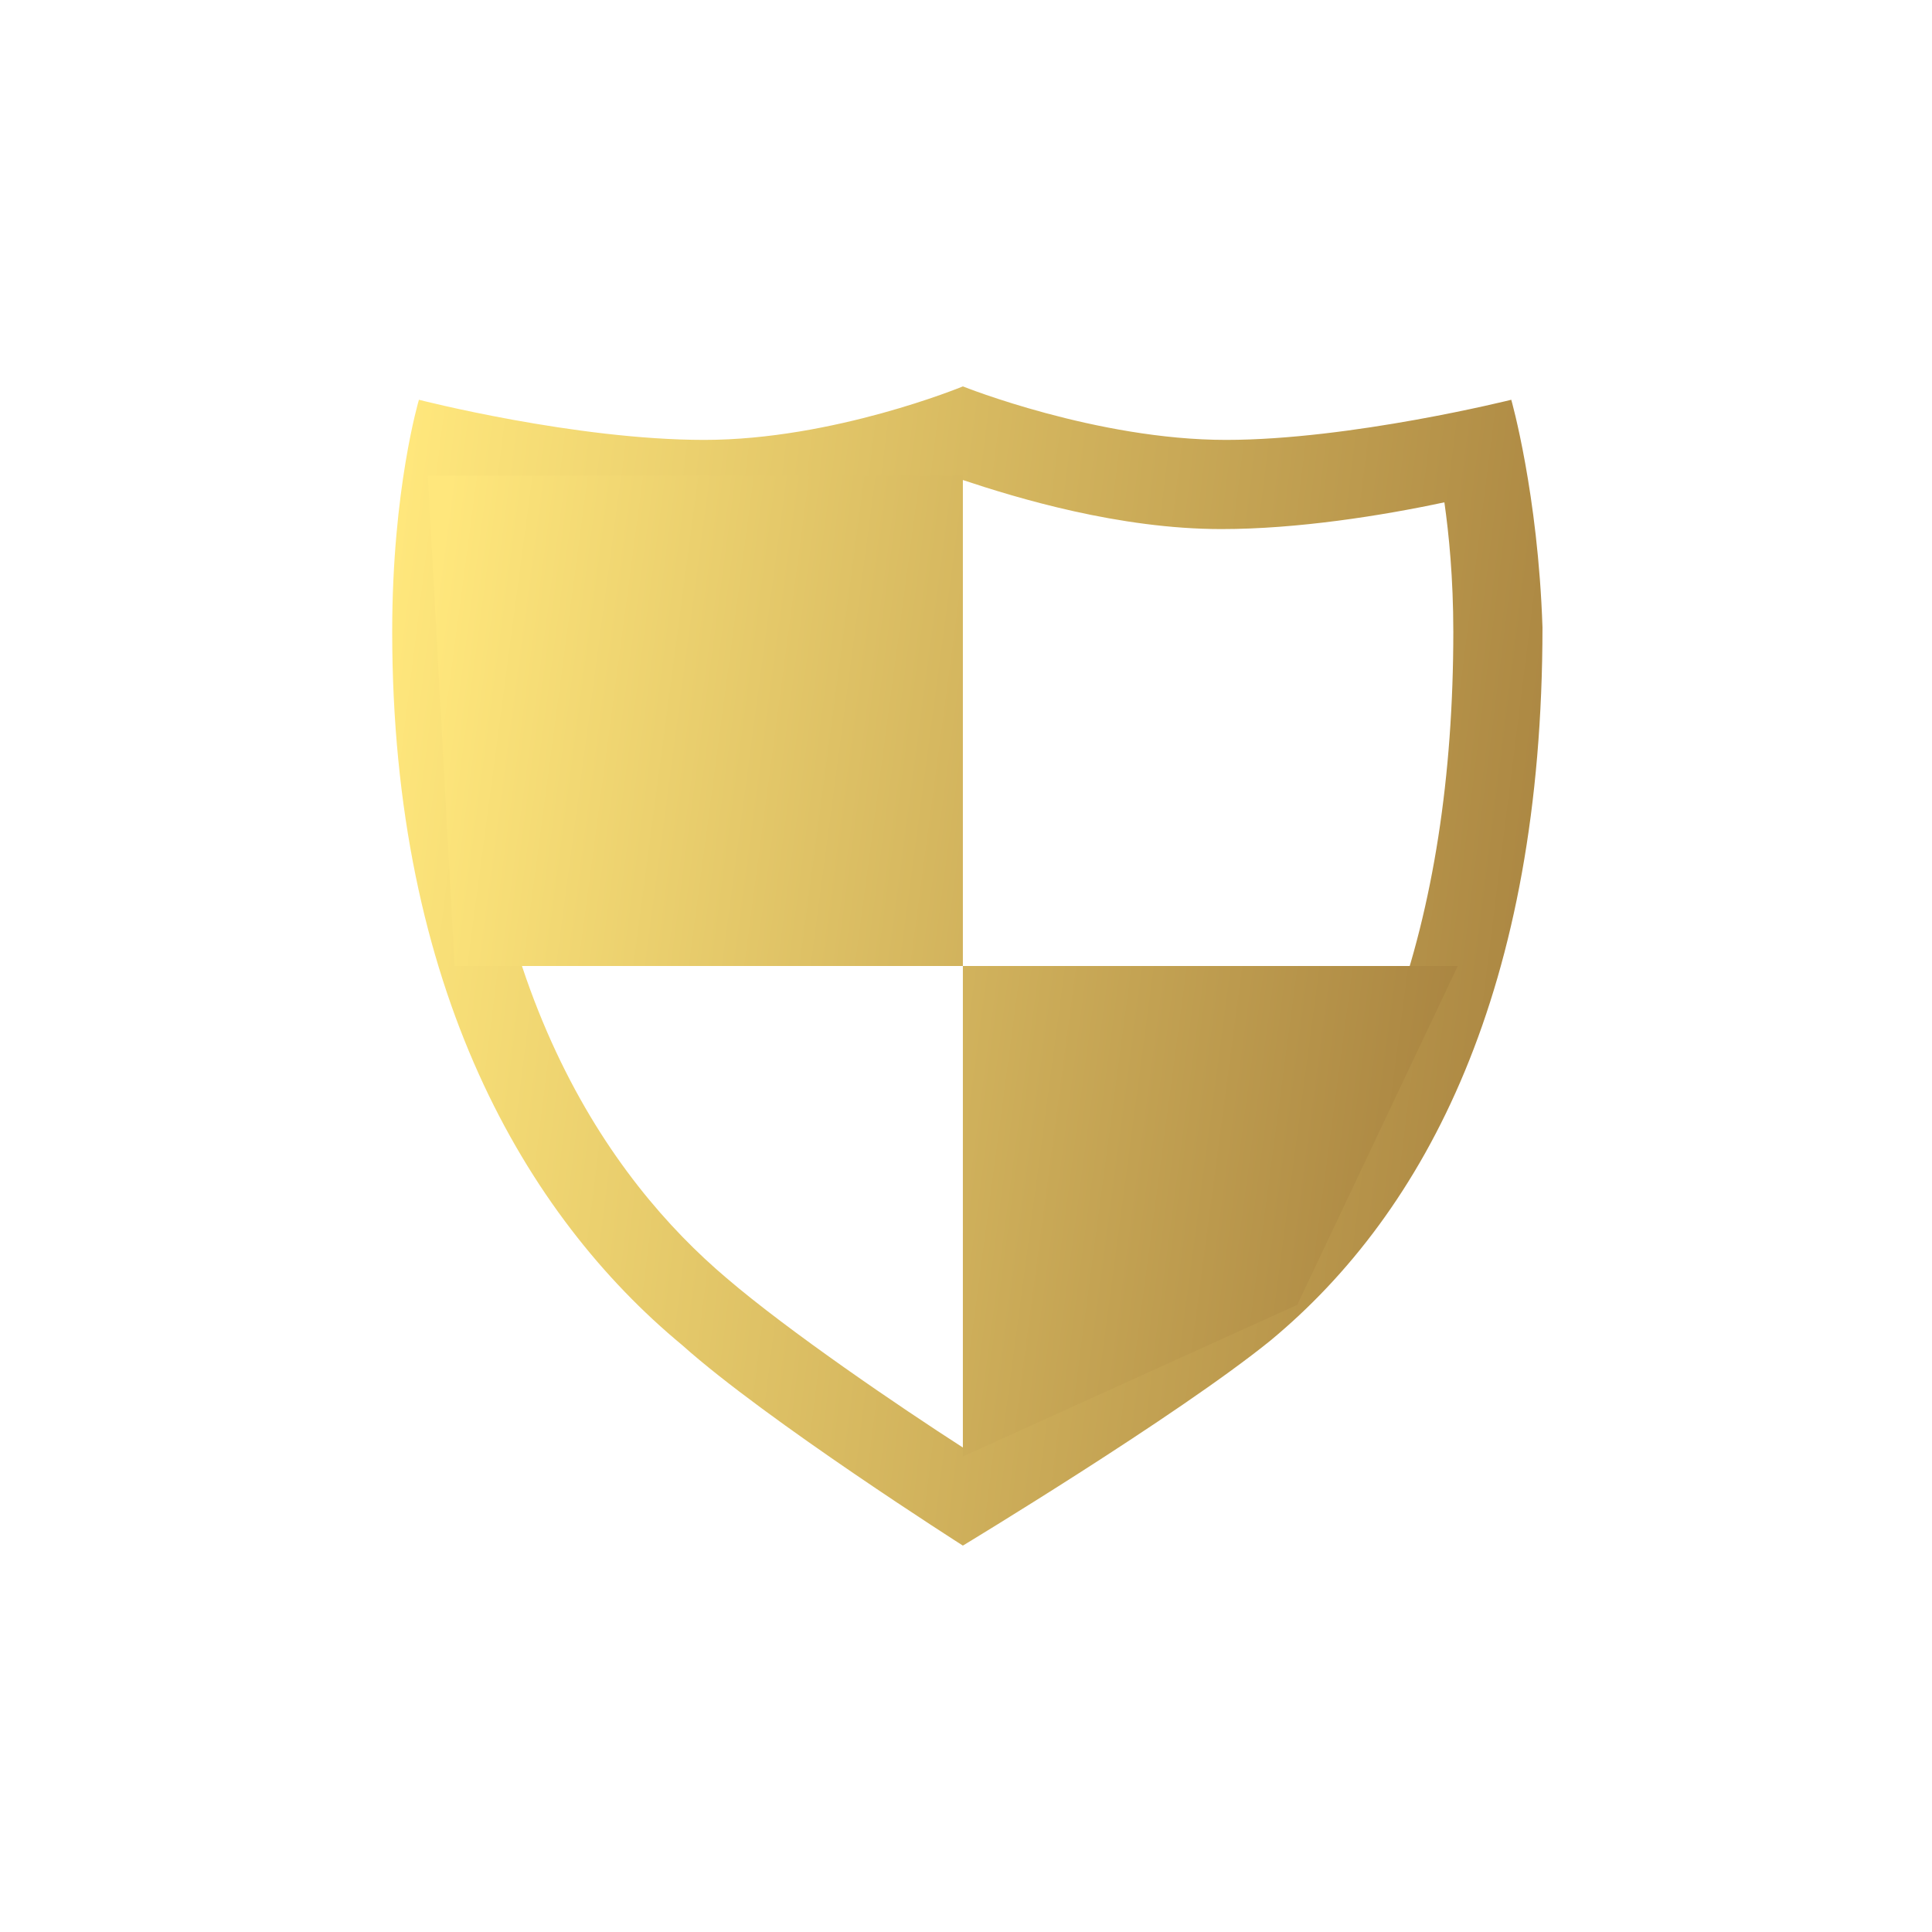 <svg width="100" height="100" viewBox="0 0 100 100" fill="none" xmlns="http://www.w3.org/2000/svg">
<g filter="url(#filter0_d_2234_2016)">
<path d="M78.223 20.692C78.223 20.692 69.915 22.769 63.454 22.769C56.761 22.769 49.838 20 49.838 20C49.838 20 43.146 22.769 36.454 22.769C29.761 22.769 21.684 20.692 21.684 20.692C21.684 20.692 20.3 25.308 20.3 32.692C20.3 51.154 27.223 62.923 35.3 69.615C39.684 73.538 49.838 80 49.838 80C49.838 80 60.915 73.308 65.761 69.385C73.838 62.692 79.838 51.154 79.838 32.462C79.608 25.538 78.223 20.692 78.223 20.692ZM62.992 66.154C59.761 68.923 53.3 72.846 49.838 74.923C46.608 72.846 40.838 68.923 37.608 66.154C31.608 61.077 24.454 51.154 24.454 32.692C24.454 29.923 24.684 27.615 24.915 26C28.146 26.692 32.531 27.385 36.454 27.385C41.992 27.385 47.3 25.769 49.838 24.846C52.608 25.769 57.915 27.385 63.223 27.385C67.146 27.385 71.531 26.692 74.761 26C74.992 27.615 75.223 29.923 75.223 32.692C75.223 47.692 71.069 59.462 62.992 66.154Z" fill="url(#paint0_linear_2234_2016)"/>
<path d="M49.838 50H23.53L22.145 24.616H49.838V50ZM67.145 67.539L49.838 75.385V50H75.453L67.145 67.539Z" fill="url(#paint1_linear_2234_2016)"/>
</g>
<defs>
<filter id="filter0_d_2234_2016" x="0.3" y="0" width="99.538" height="100" filterUnits="userSpaceOnUse" color-interpolation-filters="sRGB">
<feFlood flood-opacity="0" result="BackgroundImageFix"/>
<feColorMatrix in="SourceAlpha" type="matrix" values="0 0 0 0 0 0 0 0 0 0 0 0 0 0 0 0 0 0 127 0" result="hardAlpha"/>
<feOffset/>
<feGaussianBlur stdDeviation="10"/>
<feComposite in2="hardAlpha" operator="out"/>
<feColorMatrix type="matrix" values="0 0 0 0 0.831 0 0 0 0 0.71 0 0 0 0 0.369 0 0 0 0.16 0"/>
<feBlend mode="normal" in2="BackgroundImageFix" result="effect1_dropShadow_2234_2016"/>
<feBlend mode="normal" in="SourceGraphic" in2="effect1_dropShadow_2234_2016" result="shape"/>
</filter>
<linearGradient id="paint0_linear_2234_2016" x1="23.375" y1="5.5" x2="86.359" y2="13.402" gradientUnits="userSpaceOnUse">
<stop stop-color="#FFE77C"/>
<stop offset="1" stop-color="#A88340"/>
</linearGradient>
<linearGradient id="paint1_linear_2234_2016" x1="24.898" y1="12.346" x2="81.187" y2="19.819" gradientUnits="userSpaceOnUse">
<stop stop-color="#FFE77C"/>
<stop offset="1" stop-color="#A88340"/>
</linearGradient>
</defs>
</svg>
